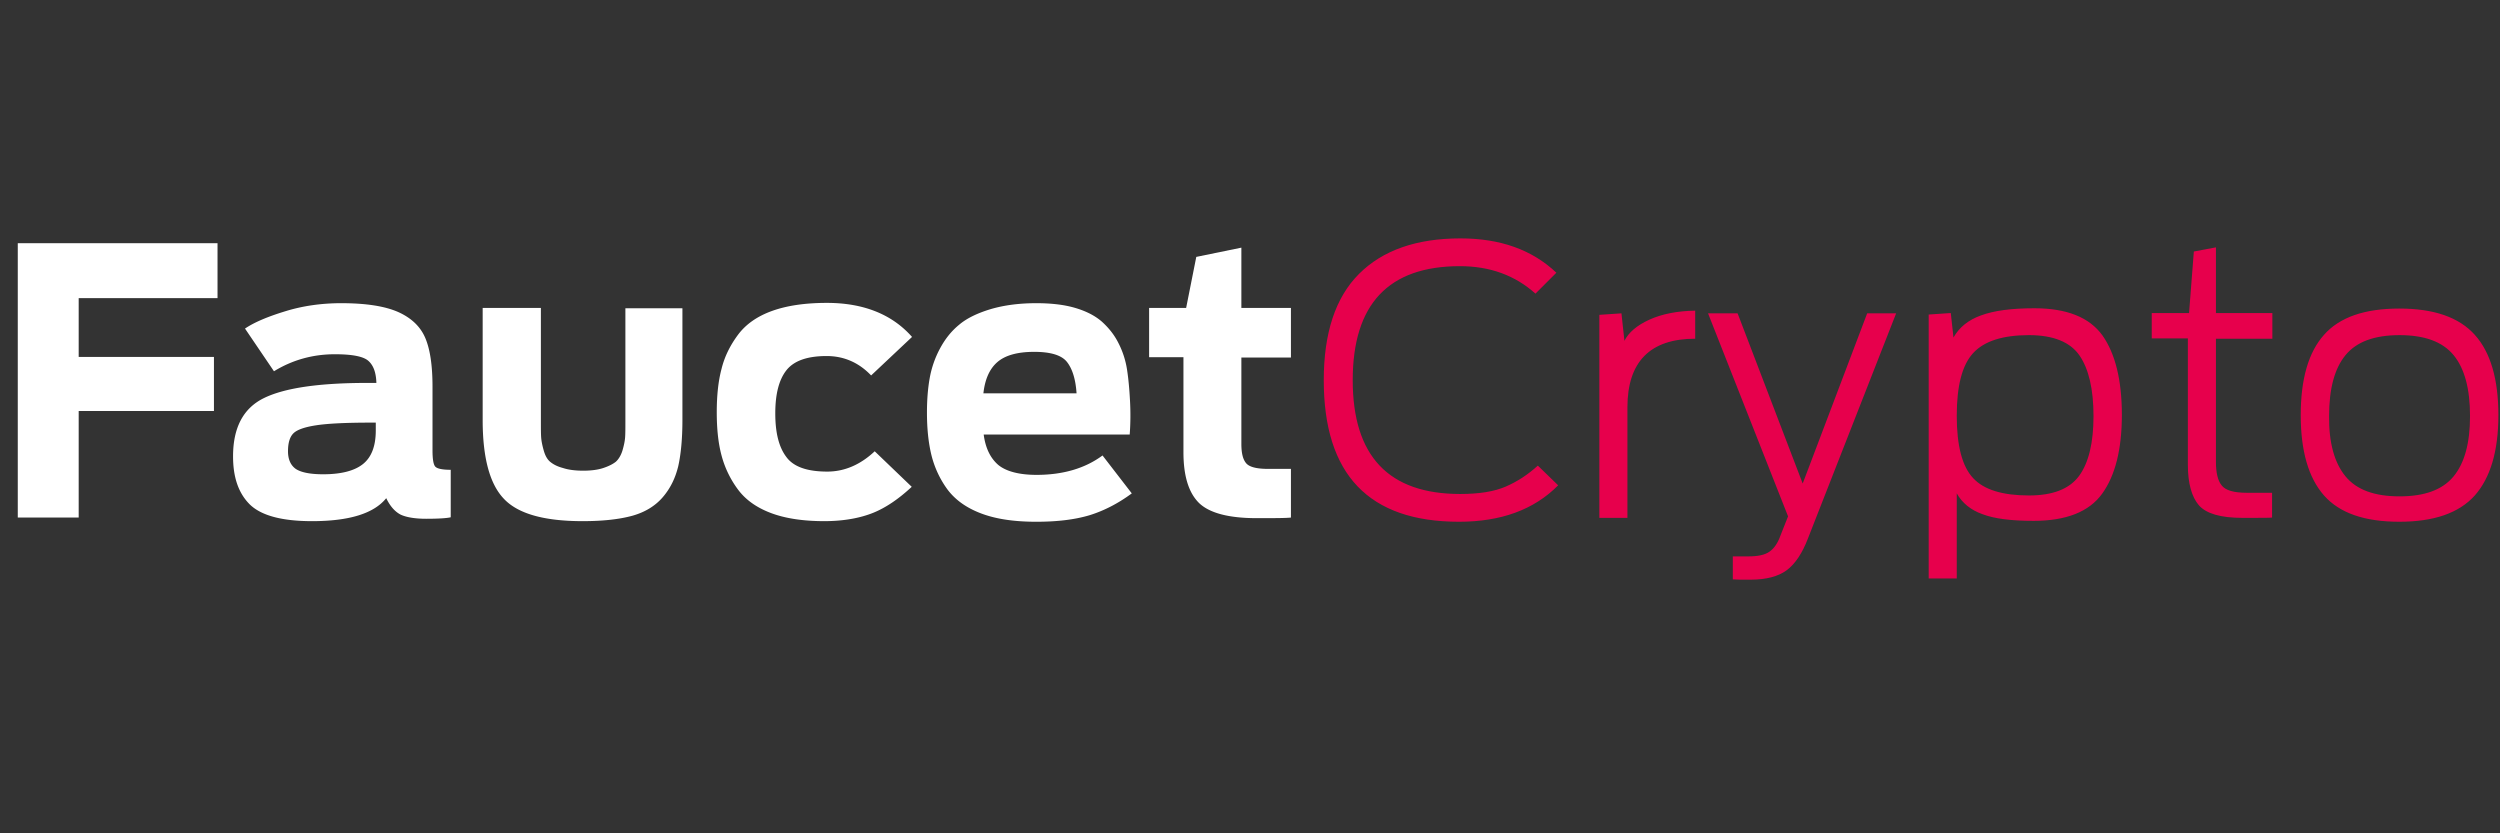 <svg xmlns="http://www.w3.org/2000/svg" width="180" height="60" viewBox="0 0 47.625 15.875"><rect x="0" y="0" width="47.625" height="15.875" fill="#333333" stroke="none"/><g transform="matrix(.079 0 0 .079 -12.878 2.616)" stroke-width="3.362"><g stroke-width="37.996"><path d="m167.3 91.764v-66.24h48.168v13.248h-33.48v14.184h32.616v13.032h-32.616v25.704h-14.688zm70.92 0.792c-7.272 0-12.24-1.368-14.976-4.032-2.736-2.736-4.032-6.552-4.032-11.592 0-6.912 2.448-11.592 7.416-14.04s13.248-3.672 25.056-3.672h2.088c-0.072-2.52-0.72-4.248-1.944-5.328s-3.96-1.584-8.064-1.584c-5.328 0-10.224 1.368-14.688 4.104l-6.984-10.296c2.232-1.512 5.472-2.88 9.72-4.176 4.176-1.296 8.712-1.944 13.464-1.944 6.048 0 10.584 0.72 13.824 2.16 3.168 1.44 5.328 3.528 6.48 6.264s1.728 6.624 1.728 11.736v15.336c0 2.088 0.216 3.384 0.648 3.888s1.656 0.792 3.744 0.792v11.448c-0.864 0.216-2.88 0.36-5.904 0.36-2.736 0-4.824-0.36-6.192-1.008-1.368-0.72-2.52-2.016-3.456-3.96-2.952 3.672-8.856 5.544-17.928 5.544zm2.736-11.304c4.392 0 7.632-0.864 9.648-2.52s3.024-4.32 3.024-8.064v-1.872h-1.152c-6.048 0-10.44 0.216-13.248 0.648s-4.608 1.08-5.472 1.944-1.296 2.304-1.296 4.32c0 1.944 0.648 3.384 1.872 4.248 1.296 0.864 3.528 1.296 6.624 1.296zm62.568 11.304c-9.36 0-15.696-1.8-19.08-5.472-3.384-3.6-5.04-9.936-5.04-18.936v-27h14.04v27.288c0 1.8 0 3.096 0.072 4.032 0.072 0.864 0.288 1.944 0.648 3.168s0.864 2.088 1.584 2.664 1.656 1.08 3.024 1.44c1.296 0.432 2.952 0.648 4.896 0.648 1.872 0 3.528-0.216 4.824-0.648s2.304-0.936 3.024-1.512c0.648-0.576 1.224-1.512 1.584-2.664 0.36-1.224 0.576-2.232 0.648-3.168s0.072-2.304 0.072-4.032v-27.144h13.752v26.928c0 4.536-0.36 8.28-1.008 11.16-0.72 2.952-1.944 5.4-3.744 7.488s-4.248 3.6-7.344 4.464c-3.168 0.864-7.128 1.296-11.952 1.296zm58.248 0c-5.04 0-9.36-0.648-12.816-1.944s-6.12-3.168-7.992-5.688a24.074 24.074 0 0 1-3.96-8.208c-0.792-2.952-1.152-6.408-1.152-10.44 0-3.96 0.36-7.488 1.152-10.44 0.72-2.952 2.088-5.688 3.96-8.208s4.608-4.464 8.208-5.76 7.992-1.944 13.248-1.944c8.784 0 15.696 2.736 20.52 8.208l-9.864 9.288c-2.952-3.096-6.552-4.68-10.728-4.68-4.68 0-7.92 1.152-9.72 3.456s-2.664 5.76-2.664 10.368c0 4.68 0.864 8.136 2.664 10.512 1.728 2.376 5.04 3.528 9.864 3.528 4.176 0 7.992-1.656 11.448-4.896l8.928 8.568c-3.168 2.952-6.264 5.04-9.288 6.264s-6.984 2.016-11.808 2.016zm51.12 0.144c-5.328 0-9.72-0.648-13.32-2.016s-6.264-3.312-8.136-5.832a23.633 23.633 0 0 1-3.816-8.208c-0.72-2.952-1.08-6.336-1.08-10.296 0-3.024 0.216-5.76 0.648-8.208a23.937 23.937 0 0 1 2.448-7.128c1.224-2.304 2.736-4.248 4.68-5.832 1.872-1.584 4.464-2.808 7.56-3.744 3.168-0.936 6.84-1.44 11.016-1.44 3.6 0 6.768 0.36 9.432 1.152s4.752 1.872 6.408 3.312c1.584 1.44 2.952 3.096 3.96 5.112a20.94 20.94 0 0 1 2.088 6.408c0.36 2.304 0.576 4.824 0.72 7.488s0.144 5.4-0.072 8.208h-35.208c0.432 3.24 1.584 5.616 3.456 7.272 1.872 1.584 5.04 2.448 9.288 2.448 6.408 0 11.736-1.584 15.912-4.68l7.056 9.144c-3.312 2.448-6.696 4.176-10.152 5.256-3.6 1.08-7.848 1.584-12.888 1.584zm-0.504-40.968c-4.104 0-7.056 0.864-8.928 2.52s-2.952 4.176-3.312 7.488h22.464c-0.216-3.384-1.008-5.904-2.304-7.56s-3.96-2.448-7.92-2.448zm27.72 1.368v-11.952h8.928l2.448-12.312 10.872-2.232v14.544h11.952v11.952h-11.952v20.808c0 2.232 0.36 3.744 1.152 4.68s2.592 1.368 5.328 1.368h5.472v11.736c-1.368 0.144-4.176 0.144-8.28 0.144-6.696 0-11.304-1.224-13.824-3.6-2.52-2.448-3.816-6.48-3.816-12.312v-22.896h-8.28z" fill="#fff"></path><path d="m514.84 92.7c-21.744 0-32.616-11.376-32.616-34.128 0-11.376 2.808-19.944 8.496-25.632s13.824-8.568 24.48-8.568c9.576 0 17.28 2.736 23.112 8.28l-5.04 5.04c-4.896-4.392-10.944-6.624-18.216-6.624-17.208 0-25.848 9.144-25.848 27.504 0 18.288 8.64 27.432 25.92 27.432 4.536 0 8.208-0.576 11.016-1.8s5.328-2.88 7.704-5.04l4.896 4.752c-5.832 5.904-13.824 8.784-23.904 8.784zm33.84-0.936v-48.96l5.328-0.36 0.72 6.624c1.008-2.016 3.024-3.744 6.048-5.112s6.696-2.088 11.016-2.16v6.768c-10.872 0-16.344 5.544-16.344 16.56v26.64zm36.504 14.904c-2.232 0-3.672 0-4.32-0.072v-5.544h3.816c2.232 0 3.96-0.36 5.04-1.152 1.08-0.72 2.016-2.088 2.664-3.96l1.8-4.536-19.296-48.96h7.128l15.696 41.04 15.552-41.04h6.984l-21.24 54.216c-1.368 3.6-3.096 6.192-5.112 7.704s-4.968 2.304-8.712 2.304zm42.912-0.216v-63.72l5.328-0.36 0.648 5.904c1.368-2.448 3.6-4.248 6.624-5.328 3.096-1.152 7.344-1.728 12.888-1.728 7.776 0 13.248 2.16 16.416 6.552 3.096 4.392 4.68 10.8 4.68 19.152 0 8.28-1.584 14.616-4.752 19.008s-8.712 6.552-16.56 6.552c-5.328 0-9.36-0.504-12.24-1.584-2.88-1.008-4.968-2.736-6.264-5.04v20.52h-6.768zm24.192-20.088c5.76 0 9.792-1.584 12.096-4.752s3.456-7.992 3.456-14.4c0-6.48-1.152-11.376-3.384-14.616s-6.336-4.896-12.168-4.896c-6.336 0-10.8 1.44-13.464 4.32s-3.96 7.92-3.96 15.12 1.296 12.24 3.96 15.048c2.592 2.808 7.128 4.176 13.464 4.176zm29.592-37.8v-6.192h9l1.152-14.832 5.328-1.008v15.84h13.608v6.192h-13.608v29.664c0 2.592 0.432 4.536 1.368 5.688 0.936 1.224 2.952 1.8 6.12 1.8h6.048v5.976c-0.504 0.072-2.88 0.072-7.128 0.072-5.256 0-8.712-1.008-10.512-3.024-1.728-2.016-2.664-5.256-2.664-9.792v-30.456h-8.712zm77.904 37.8c-3.816 4.248-9.864 6.336-18.216 6.336s-14.4-2.088-18.144-6.336-5.616-10.728-5.616-19.368c0-8.712 1.872-15.192 5.616-19.368 3.744-4.248 9.792-6.336 18.144-6.336s14.4 2.088 18.216 6.336 5.688 10.728 5.688 19.368c0 8.712-1.944 15.12-5.688 19.368zm-31.176-4.608c2.664 3.24 6.984 4.824 13.032 4.824s10.368-1.584 13.032-4.824 3.96-8.064 3.96-14.544c0-6.552-1.296-11.448-3.96-14.688s-6.984-4.824-13.032-4.824-10.368 1.584-13.032 4.824-3.96 8.136-3.96 14.688c-0.072 6.48 1.296 11.304 3.96 14.544z" fill="#e7004c"></path></g></g></svg>